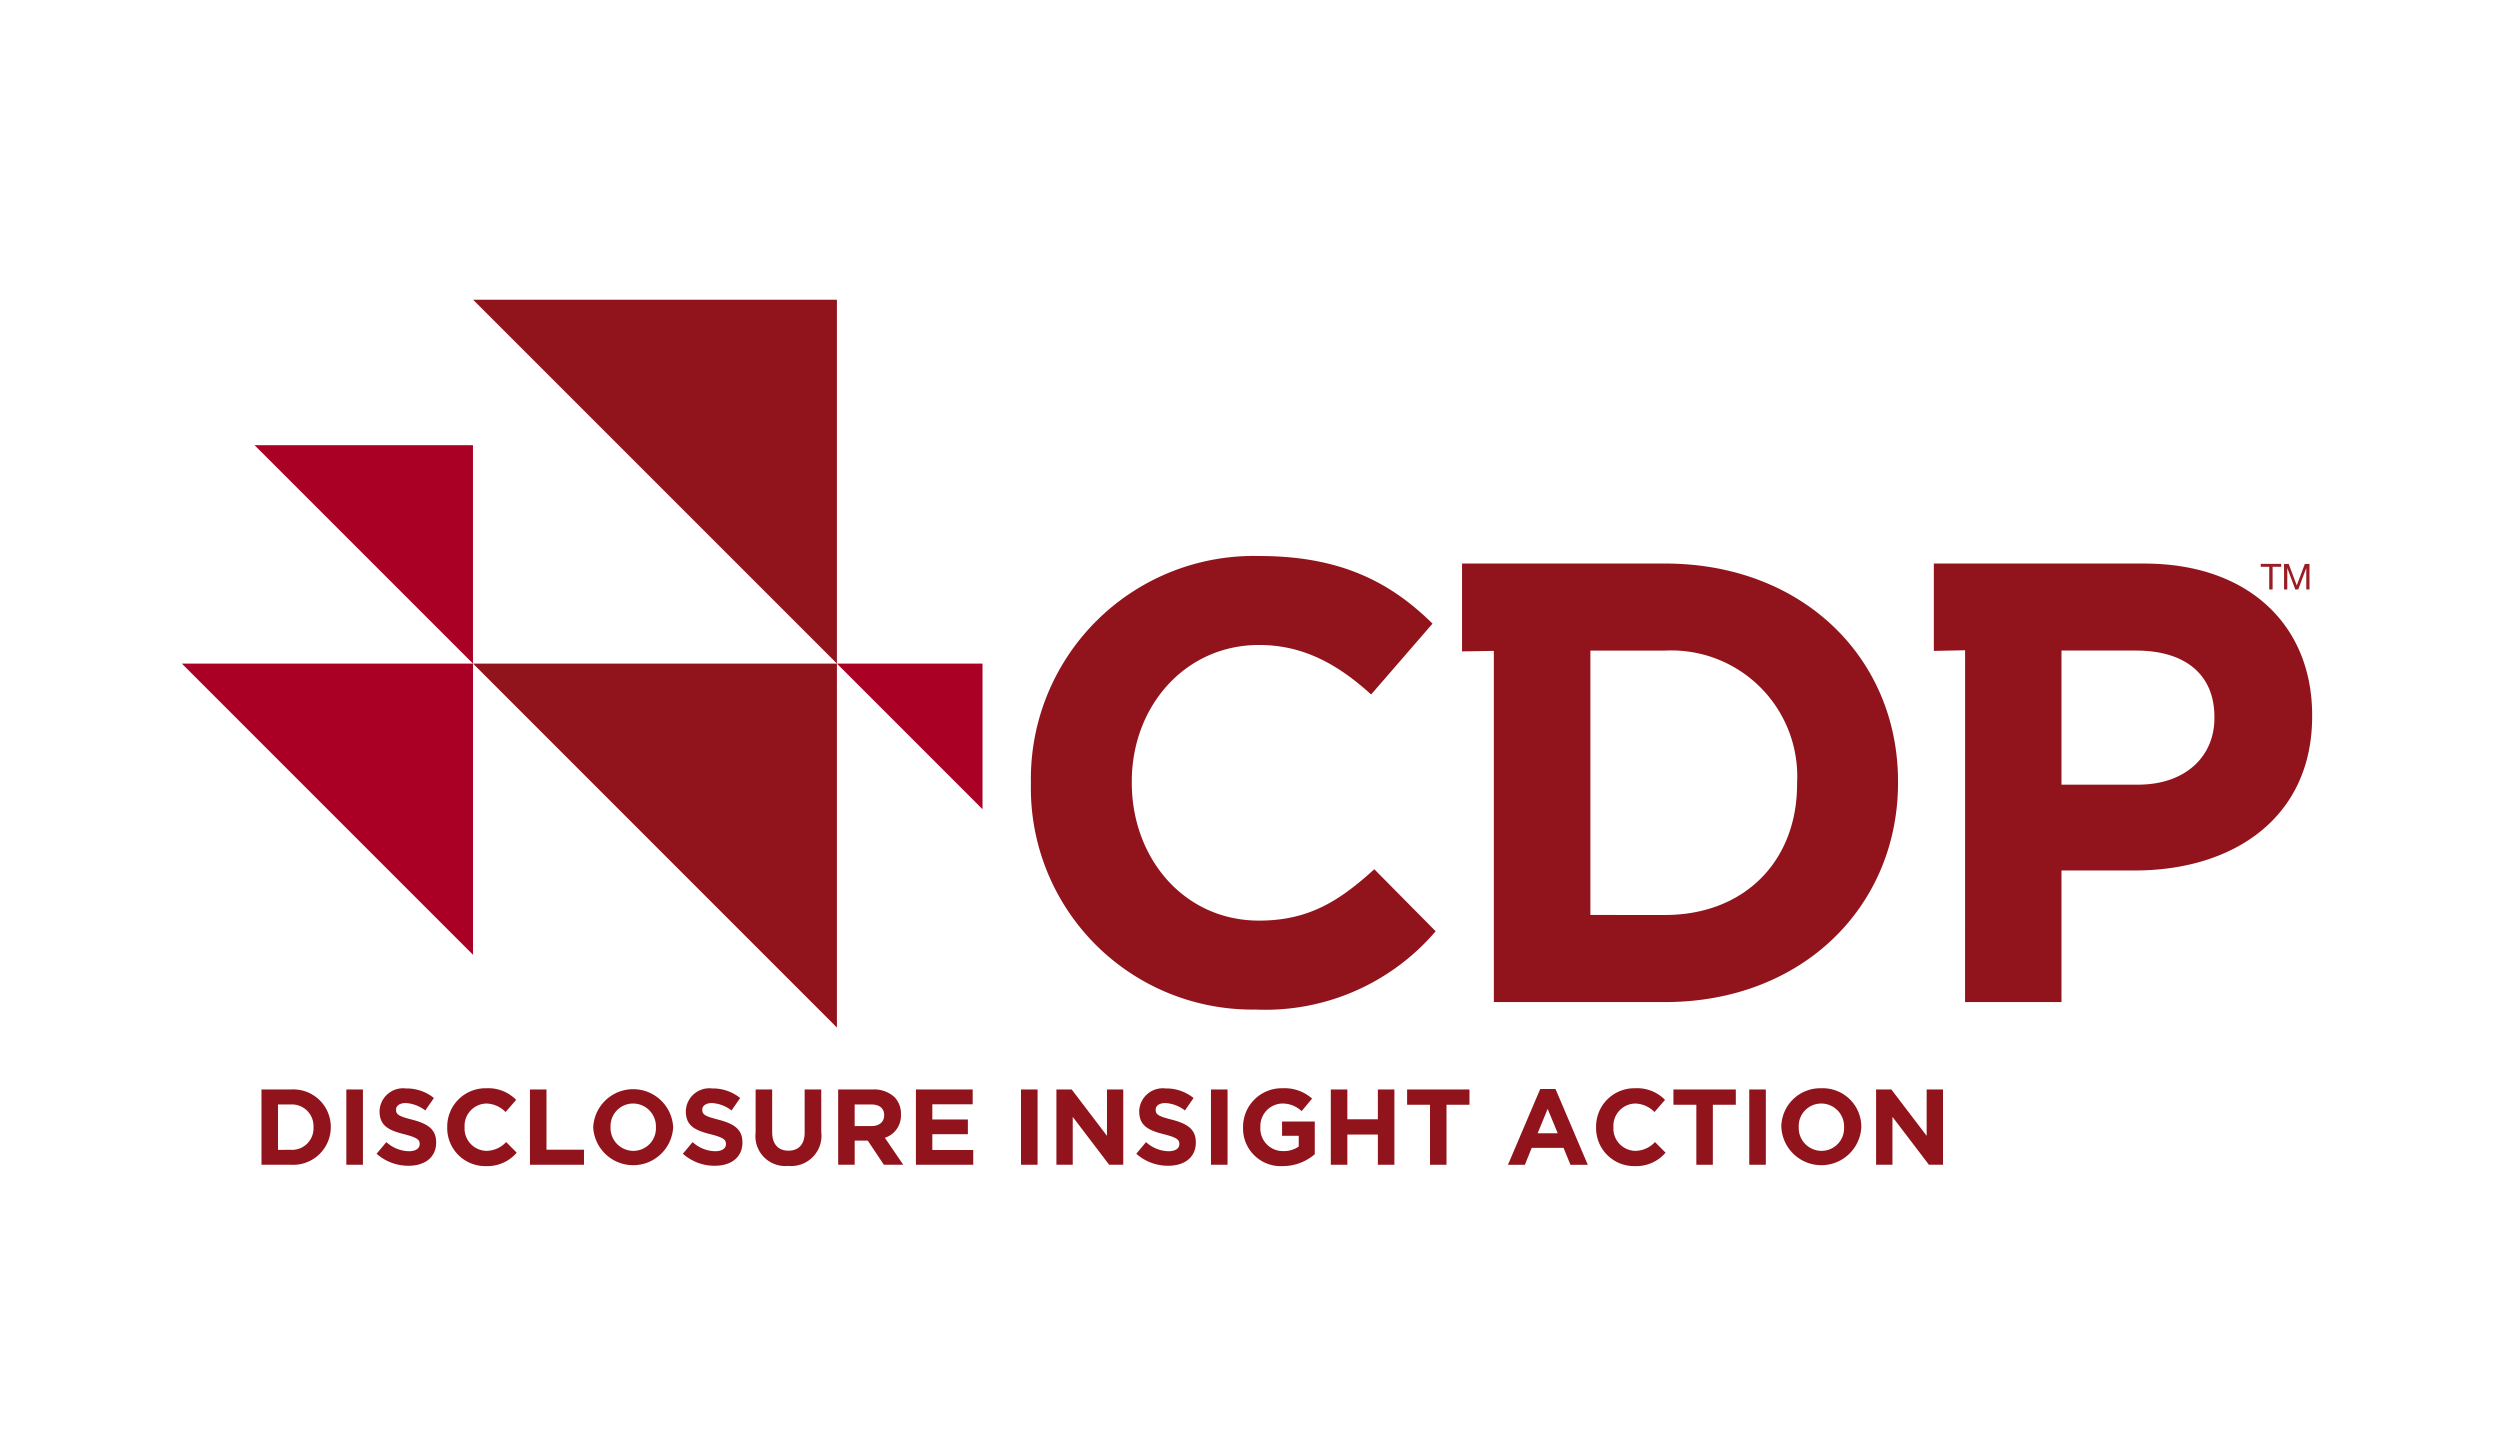 <svg xmlns="http://www.w3.org/2000/svg" width="172" height="100" viewBox="0 0 172 100">
    <defs>
        <style>
            .cls-2{fill:#91131c}.cls-3{fill:#aa0025}.cls-4{fill:#9a1d26}
        </style>
    </defs>
    <g id="그룹_94907" transform="translate(1110 10123)">
        <path id="사각형_10376" fill="none" d="M0 0H172V100H0z" transform="translate(-1110 -10123)"/>
        <g id="그룹_94855" transform="translate(-1571.052 -10412.963)">
            <path id="패스_22103" d="M491.486 310.586l25.029 25.029v-25.029z" class="cls-2" transform="translate(2.117)"/>
            <path id="패스_22104" d="M516.516 332.974v25.042l-25.037-25.042z" class="cls-2" transform="translate(2.116 2.644)"/>
            <path id="패스_22105" d="M473.563 332.974l20.031 20.033v-20.033z" class="cls-3" transform="translate(0 2.644)"/>
            <path id="패스_22106" d="M493.063 319.537v15.025l-15.025-15.025z" class="cls-3" transform="translate(0.529 1.057)"/>
            <path id="패스_22107" d="M523.889 332.974v10.018l-10.018-10.018z" class="cls-3" transform="translate(4.761 2.644)"/>
            <g id="그룹_94847" transform="translate(531.981 328.217)">
                <path id="패스_22108" d="M541.283 357.56a15.423 15.423 0 0 0 12.372-5.388l-4.222-4.267c-2.373 2.155-4.484 3.534-7.931 3.534-5.173 0-8.754-4.311-8.754-9.483v-.088c0-5.17 3.664-9.393 8.754-9.393 3.012 0 5.386 1.294 7.713 3.406l4.224-4.875c-2.8-2.756-6.205-4.651-11.9-4.651a15.334 15.334 0 0 0-15.732 15.6v.086a15.231 15.231 0 0 0 15.473 15.517m16.378-.514h11.771c9.478 0 16.036-6.6 16.036-15.089v-.088c0-8.491-6.558-14.995-16.036-14.995h-13.96v6.045l2.188-.036zm6.642-5.994v-18.188h5.13a8.665 8.665 0 0 1 9.091 9.095v.086c0 5.345-3.662 9.009-9.091 9.009zm25.777 5.994h6.634v-9.054h5.046c6.768 0 12.2-3.62 12.2-10.6v-.09c0-6.162-4.353-10.426-11.552-10.426h-14.476v6.009l2.151-.044zm6.634-14.958v-9.226h5.13c3.32 0 5.391 1.592 5.391 4.568v.087c0 2.588-1.94 4.571-5.261 4.571z" class="cls-2" transform="translate(-525.81 -326.355)"/>
            </g>
            <g id="그룹_94848" transform="translate(479.042 364.919)">
                <path id="패스_22109" d="M478.463 359.18h2.018a2.58 2.58 0 0 1 2.751 2.575v.017a2.591 2.591 0 0 1-2.751 2.588h-2.018zm2.018 4.152a1.476 1.476 0 0 0 1.56-1.546v-.013a1.487 1.487 0 0 0-1.56-1.562h-.881v3.122z" class="cls-2" transform="translate(-478.463 -359.18)"/>
            </g>
            <path id="사각형_10355" d="M0 0H1.141V5.179H0z" class="cls-2" transform="translate(484.88 364.919)"/>
            <g id="그룹_94849" transform="translate(486.959 364.831)">
                <path id="패스_22110" d="M485.544 363.613l.674-.805a2.374 2.374 0 0 0 1.545.627c.466 0 .748-.183.748-.489v-.016c0-.288-.178-.436-1.044-.659-1.042-.264-1.716-.556-1.716-1.584v-.011a1.618 1.618 0 0 1 1.813-1.56 2.986 2.986 0 0 1 1.925.657l-.593.858a2.408 2.408 0 0 0-1.346-.51c-.436 0-.664.2-.664.449v.017c0 .339.219.449 1.116.68 1.05.275 1.642.651 1.642 1.553v.016c0 1.026-.785 1.6-1.9 1.6a3.287 3.287 0 0 1-2.2-.829" class="cls-2" transform="translate(-485.544 -359.099)"/>
                <path id="패스_22111" d="M489.893 361.8v-.015a2.635 2.635 0 0 1 2.7-2.68 2.664 2.664 0 0 1 2.039.8l-.726.836a1.9 1.9 0 0 0-1.32-.585 1.534 1.534 0 0 0-1.5 1.609v.02a1.538 1.538 0 0 0 1.5 1.627 1.884 1.884 0 0 0 1.36-.606l.726.731a2.654 2.654 0 0 1-2.122.924 2.613 2.613 0 0 1-2.658-2.661" class="cls-2" transform="translate(-485.03 -359.101)"/>
            </g>
            <path id="패스_22112" d="M494.983 359.18v5.179h3.717v-1.036h-2.58v-4.143z" class="cls-2" transform="translate(2.53 5.739)"/>
            <g id="그룹_94850" transform="translate(501.865 364.831)">
                <path id="패스_22113" d="M498.875 361.8v-.015a2.754 2.754 0 0 1 5.5-.02v.02a2.754 2.754 0 0 1-5.5.015m4.315 0v-.015a1.575 1.575 0 0 0-1.569-1.629 1.549 1.549 0 0 0-1.553 1.609v.02a1.571 1.571 0 0 0 1.563 1.627 1.551 1.551 0 0 0 1.559-1.612" class="cls-2" transform="translate(-498.875 -359.101)"/>
                <path id="패스_22114" d="M504.389 363.613l.674-.805a2.37 2.37 0 0 0 1.545.627c.466 0 .748-.183.748-.489v-.016c0-.288-.178-.436-1.044-.659-1.044-.264-1.716-.556-1.716-1.584v-.011a1.619 1.619 0 0 1 1.812-1.56 3 3 0 0 1 1.925.657l-.593.858a2.411 2.411 0 0 0-1.347-.51c-.435 0-.665.2-.665.449v.017c0 .339.221.449 1.118.68 1.05.275 1.643.651 1.643 1.553v.016c0 1.026-.785 1.6-1.9 1.6a3.282 3.282 0 0 1-2.2-.829" class="cls-2" transform="translate(-498.224 -359.099)"/>
                <path id="패스_22115" d="M508.869 362.141v-2.961h1.138v2.929c0 .845.426 1.281 1.118 1.281s1.117-.422 1.117-1.244v-2.966h1.142v2.92a2.085 2.085 0 0 1-2.274 2.338 2.054 2.054 0 0 1-2.241-2.3" class="cls-2" transform="translate(-497.695 -359.092)"/>
                <path id="패스_22116" d="M513.947 359.18h2.368a2.062 2.062 0 0 1 1.508.526 1.628 1.628 0 0 1 .444 1.185v.013a1.6 1.6 0 0 1-1.107 1.6l1.263 1.852h-1.333l-1.106-1.657h-.9v1.657h-1.136zm2.293 2.517c.553 0 .872-.3.872-.732v-.016c0-.49-.339-.739-.894-.739h-1.135v1.49z" class="cls-2" transform="translate(-497.095 -359.092)"/>
            </g>
            <path id="패스_22117" d="M518.732 359.18v5.179h3.944v-1.016h-2.815v-1.086h2.446v-1.013h-2.446V360.2h2.777v-1.02z" class="cls-2" transform="translate(5.335 5.739)"/>
            <path id="사각형_10356" d="M0 0H1.14V5.179H0z" class="cls-2" transform="translate(531.297 364.919)"/>
            <path id="패스_22118" d="M530.856 359.18v3.19l-2.428-3.19h-1.051v5.179h1.123v-3.294l2.506 3.294h.969v-5.179z" class="cls-2" transform="translate(6.356 5.739)"/>
            <g id="그룹_94851" transform="translate(539.224 364.849)">
                <path id="패스_22119" d="M532.288 363.613l.674-.805a2.382 2.382 0 0 0 1.547.627c.464 0 .746-.183.746-.489v-.016c0-.288-.178-.436-1.044-.659-1.043-.264-1.717-.556-1.717-1.584v-.011a1.621 1.621 0 0 1 1.816-1.56 2.989 2.989 0 0 1 1.923.657l-.594.858a2.4 2.4 0 0 0-1.345-.51c-.436 0-.667.2-.667.449v.017c0 .339.221.449 1.119.68 1.051.275 1.643.651 1.643 1.553v.016c0 1.026-.785 1.6-1.9 1.6a3.289 3.289 0 0 1-2.2-.829" class="cls-2" transform="translate(-532.288 -359.117)"/>
            </g>
            <path id="사각형_10357" d="M0 0H1.141V5.179H0z" class="cls-2" transform="translate(544.366 364.919)"/>
            <g id="그룹_94852" transform="translate(546.574 364.831)">
                <path id="패스_22120" d="M538.862 361.8v-.015a2.658 2.658 0 0 1 2.715-2.68 2.846 2.846 0 0 1 2.034.711l-.719.863a1.906 1.906 0 0 0-1.354-.523 1.55 1.55 0 0 0-1.484 1.609v.02a1.55 1.55 0 0 0 1.563 1.643 1.789 1.789 0 0 0 1.076-.314v-.738h-1.147v-.983h2.25v2.25a3.374 3.374 0 0 1-2.211.818 2.591 2.591 0 0 1-2.723-2.661" class="cls-2" transform="translate(-538.862 -359.101)"/>
            </g>
            <path id="패스_22121" d="M547.5 359.18v2.051h-2.1v-2.051h-1.138v5.179h1.138v-2.079h2.1v2.079h1.138v-5.179z" class="cls-2" transform="translate(8.349 5.739)"/>
            <path id="패스_22122" d="M548.956 359.18v1.051h1.576v4.129h1.135v-4.129h1.58v-1.051z" class="cls-2" transform="translate(8.905 5.739)"/>
            <path id="패스_22123" d="M557.892 360.517l.693 1.677h-1.38zm-.509-1.369l-2.222 5.217h1.165l.47-1.163h2.189l.477 1.163h1.192l-2.222-5.217z" class="cls-2" transform="translate(9.638 5.736)"/>
            <g id="그룹_94853" transform="translate(570.863 364.831)">
                <path id="패스_22124" d="M560.585 361.8v-.015a2.633 2.633 0 0 1 2.7-2.68 2.666 2.666 0 0 1 2.042.8l-.725.836a1.912 1.912 0 0 0-1.324-.585 1.533 1.533 0 0 0-1.5 1.609v.02a1.536 1.536 0 0 0 1.5 1.627 1.88 1.88 0 0 0 1.36-.606l.727.731a2.656 2.656 0 0 1-2.126.924 2.614 2.614 0 0 1-2.654-2.661" class="cls-2" transform="translate(-560.585 -359.101)"/>
            </g>
            <path id="패스_22125" d="M565.344 359.18v1.051h1.577v4.129h1.134v-4.129h1.581v-1.051z" class="cls-2" transform="translate(10.84 5.739)"/>
            <path id="사각형_10358" d="M0 0H1.14V5.179H0z" class="cls-2" transform="translate(581.401 364.919)"/>
            <g id="그룹_94854" transform="translate(583.606 364.831)">
                <path id="패스_22126" d="M571.982 361.8v-.015a2.679 2.679 0 0 1 2.758-2.68 2.651 2.651 0 0 1 2.746 2.66v.02a2.754 2.754 0 0 1-5.5.015m4.315 0v-.015a1.573 1.573 0 0 0-1.566-1.629 1.549 1.549 0 0 0-1.555 1.609v.02a1.574 1.574 0 0 0 1.565 1.627 1.551 1.551 0 0 0 1.555-1.612" class="cls-2" transform="translate(-571.982 -359.101)"/>
            </g>
            <path id="패스_22127" d="M581.293 359.18v3.19l-2.428-3.19h-1.051v5.179h1.126v-3.294l2.509 3.294h.969v-5.179z" class="cls-2" transform="translate(12.313 5.739)"/>
            <path id="패스_22128" d="M602.068 327.037h-.586v-.2h1.407v.2h-.589v1.563h-.234z" class="cls-4" transform="translate(15.108 1.92)"/>
            <path id="패스_22129" d="M602.916 326.841h.32l.555 1.478.556-1.478h.32v1.759h-.222v-1.462h-.005l-.548 1.462h-.2l-.548-1.462h-.005v1.462h-.222z" class="cls-4" transform="translate(15.278 1.92)"/>
        </g>
    </g>
</svg>
